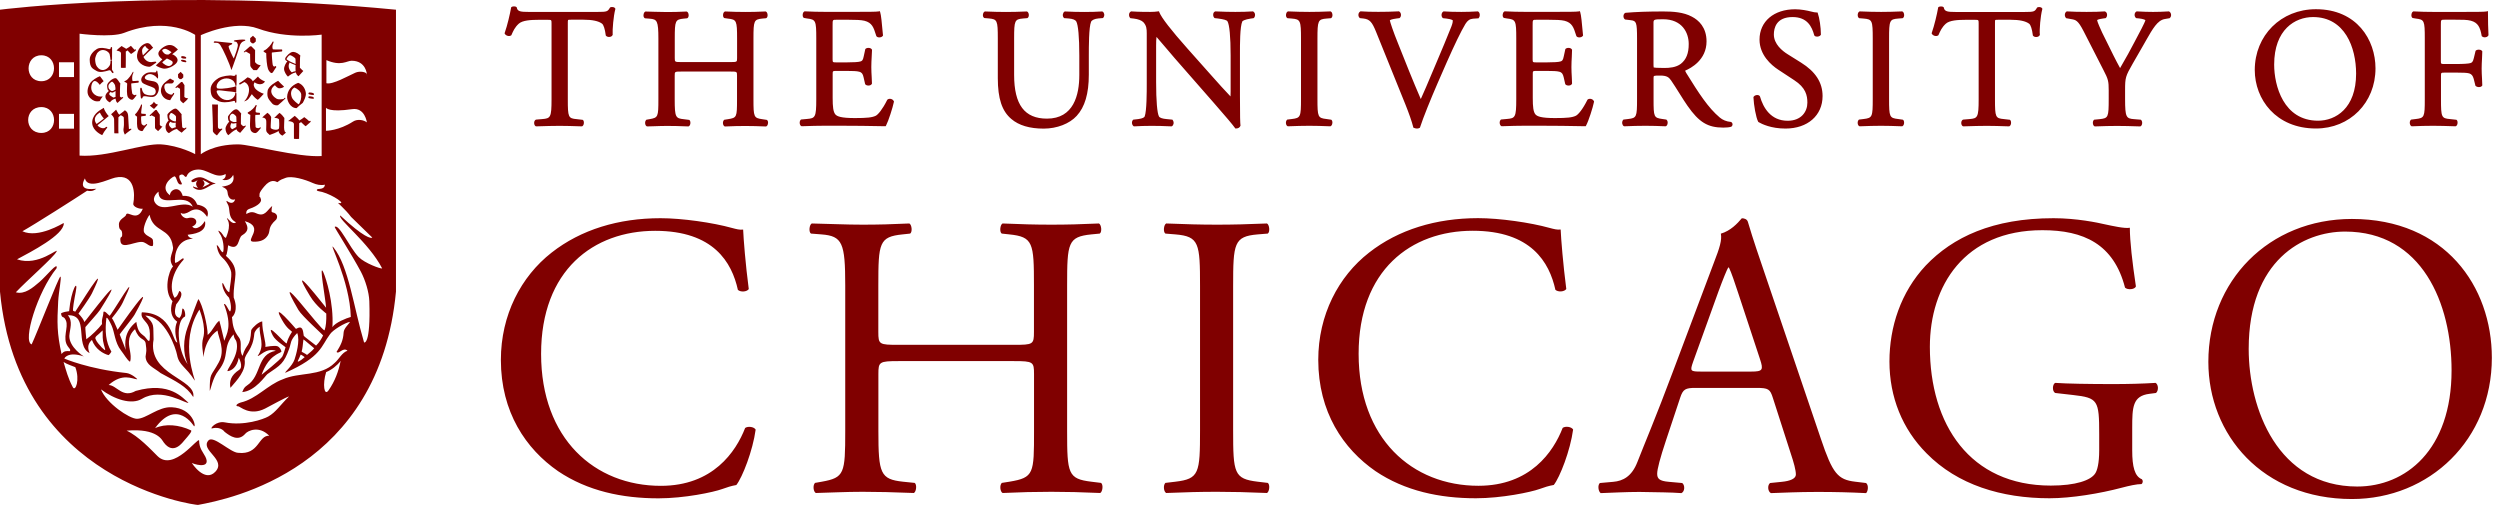<svg width="203" height="41" viewBox="0 0 203 41" fill="none" xmlns="http://www.w3.org/2000/svg">
<path d="M202.048 2.889L202.064 2.863V2.833C202.038 2.338 202.023 1.696 202.023 1.033V0.901L201.896 0.931C201.728 0.967 200.89 0.967 200.078 0.967H197.568C197.055 0.967 196.598 0.957 195.994 0.926H195.968L195.943 0.936C195.831 0.992 195.811 1.15 195.806 1.201C195.796 1.319 195.831 1.415 195.902 1.461L196.166 1.507C196.857 1.589 196.893 1.665 196.893 3.128V8.058C196.893 9.506 196.857 9.582 196.166 9.664L195.791 9.71L195.755 9.735C195.679 9.812 195.664 9.939 195.679 10.031C195.694 10.133 195.74 10.209 195.806 10.245L195.831 10.255H195.857C196.497 10.23 196.954 10.214 197.558 10.214C198.107 10.214 198.579 10.23 199.372 10.255H199.397L199.422 10.245C199.514 10.199 199.549 10.077 199.554 9.98C199.56 9.863 199.529 9.766 199.458 9.725L198.945 9.669C198.249 9.608 198.208 9.521 198.208 8.063V6.162C198.208 5.896 198.208 5.896 198.554 5.896H199.483C199.961 5.896 200.321 5.907 200.499 5.958C200.692 6.019 200.794 6.146 200.865 6.401L201.007 6.967L201.033 6.987C201.165 7.105 201.459 7.1 201.54 6.967L201.561 6.941V6.911C201.561 6.768 201.551 6.585 201.54 6.381C201.525 6.131 201.51 5.851 201.51 5.58C201.51 5.305 201.525 5.009 201.54 4.749C201.551 4.535 201.561 4.347 201.561 4.194V4.163L201.54 4.138C201.474 4.041 201.337 4.031 201.281 4.031C201.17 4.031 201.068 4.066 201.017 4.128L200.875 4.719C200.799 5.05 200.707 5.086 200.601 5.122C200.459 5.167 200.037 5.198 199.473 5.198H198.544C198.198 5.198 198.198 5.198 198.198 4.933V2.043C198.198 1.599 198.198 1.599 198.503 1.599H199.336C199.9 1.599 200.347 1.599 200.631 1.681C201.215 1.834 201.393 2.226 201.51 2.899L201.515 2.935L201.546 2.96C201.596 3.006 201.673 3.031 201.754 3.031C201.871 3.031 201.998 2.986 202.048 2.889ZM192.89 5.55C192.89 3.235 191.377 0.748 188.05 0.748C185.22 0.748 183.087 2.873 183.087 5.687C183.087 8.048 184.794 10.434 188.05 10.434C190.813 10.439 192.89 8.338 192.89 5.55ZM191.316 5.978C191.316 8.802 189.65 9.801 188.227 9.801C185.413 9.801 184.662 6.941 184.662 5.249C184.662 2.394 186.363 1.385 187.821 1.385C190.401 1.385 191.316 3.857 191.316 5.978ZM179.318 29.382C179.318 35.295 183.707 40.521 190.975 40.521C197.294 40.521 202.338 35.688 202.338 29.051C202.338 23.27 198.539 17.779 190.975 17.779C184.23 17.779 179.318 22.811 179.318 29.382ZM182.594 28.332C182.594 21.134 187.013 18.804 190.422 18.804C196.674 18.804 199.067 24.651 199.067 30.075C199.067 36.55 195.333 39.506 191.407 39.506C184.951 39.501 182.594 33.195 182.594 28.332ZM176.194 1.456C176.265 1.395 176.301 1.298 176.291 1.191C176.281 1.084 176.23 0.992 176.154 0.946L176.123 0.926H176.093C175.123 0.982 174.549 0.982 173.528 0.926H173.502L173.477 0.936C173.401 0.977 173.35 1.054 173.335 1.145C173.314 1.257 173.35 1.37 173.426 1.446L173.451 1.472L173.731 1.502C173.995 1.533 174.162 1.599 174.208 1.635C174.168 1.828 173.69 2.721 173.401 3.261L173.34 3.378C173.009 4.015 172.634 4.704 172.151 5.529C171.79 4.877 171.44 4.158 171.1 3.465C170.968 3.195 170.835 2.919 170.698 2.654C170.602 2.455 170.292 1.757 170.287 1.645C170.287 1.619 170.348 1.563 170.769 1.502L170.983 1.472L171.008 1.446C171.084 1.37 171.115 1.237 171.084 1.12C171.064 1.028 171.003 0.957 170.922 0.931L170.902 0.926H170.881C170.546 0.952 170.058 0.967 169.428 0.967C168.799 0.967 168.296 0.952 167.854 0.926H167.823L167.798 0.941C167.732 0.982 167.686 1.054 167.671 1.145C167.651 1.257 167.681 1.37 167.747 1.446L167.773 1.477L168.189 1.553C168.55 1.614 168.733 1.645 169.19 2.537L170.8 5.687C171.186 6.432 171.227 6.585 171.227 7.339V8.038C171.227 9.526 171.191 9.597 170.505 9.674L170.043 9.72L170.018 9.745C169.942 9.822 169.931 9.949 169.947 10.046C169.962 10.148 170.008 10.225 170.074 10.255L170.099 10.265H170.124C170.861 10.24 171.338 10.225 171.907 10.225C172.461 10.225 172.949 10.24 173.761 10.265H173.787L173.812 10.255C173.878 10.225 173.924 10.143 173.939 10.046C173.954 9.954 173.944 9.827 173.863 9.745L173.837 9.72L173.279 9.674C172.649 9.628 172.557 9.521 172.557 8.038V7.324C172.557 6.299 172.588 6.197 173.182 5.157L174.041 3.664C174.117 3.531 174.193 3.399 174.264 3.271C174.803 2.328 175.189 1.65 175.768 1.548L176.179 1.477L176.194 1.456ZM170.907 18.213C170.348 18.08 168.616 17.718 166.747 17.718C161.799 17.718 158.559 19.263 156.369 21.562C154.338 23.729 153.423 26.558 153.423 29.351C153.423 32.242 154.47 34.837 156.435 36.809C158.955 39.374 162.526 40.459 166.422 40.459C168.189 40.459 170.546 40.067 172.283 39.603C172.903 39.44 173.497 39.307 173.888 39.307C174.02 39.211 174.02 39.012 173.924 38.915C173.335 38.685 173.136 37.895 173.136 36.58V34.74C173.136 33.063 173.167 32.145 174.543 31.977L175.067 31.91C175.295 31.712 175.265 31.222 175.036 31.09C173.954 31.156 172.842 31.187 171.567 31.187C169.637 31.187 167.834 31.156 166.884 31.09C166.655 31.187 166.62 31.778 166.884 31.91L168.326 32.074C170.358 32.303 170.455 32.502 170.455 35.26V36.575C170.455 37.625 170.292 38.216 170.129 38.446C169.769 39.002 168.555 39.43 166.528 39.43C159.945 39.43 156.705 34.465 156.705 28.159C156.705 23.229 159.488 18.692 165.842 18.692C169.185 18.692 171.638 19.808 172.552 23.356C172.75 23.555 173.34 23.52 173.436 23.259C173.142 21.287 172.943 19.579 172.943 18.493C172.542 18.575 171.531 18.345 170.907 18.213ZM165.832 0.758L165.842 0.722L165.827 0.687C165.776 0.585 165.634 0.574 165.578 0.574C165.543 0.574 165.492 0.579 165.451 0.595L165.416 0.61L165.395 0.641C165.223 0.946 165.147 0.972 164.42 0.972H158.782C158.173 0.972 157.898 0.941 157.842 0.636L157.837 0.605L157.812 0.579C157.776 0.544 157.71 0.523 157.624 0.523C157.594 0.523 157.482 0.528 157.421 0.564L157.385 0.59L157.375 0.636C157.279 1.181 157.075 2.048 156.862 2.659L156.847 2.7L156.867 2.741C156.948 2.904 157.228 2.986 157.38 2.873L157.4 2.858L157.411 2.833C157.548 2.517 157.68 2.216 158 1.925C158.3 1.65 158.98 1.609 159.61 1.609H160.362C160.667 1.609 160.667 1.609 160.667 1.941V8.063C160.667 9.546 160.58 9.613 159.915 9.669L159.422 9.71L159.376 9.725C159.295 9.776 159.249 9.878 159.254 10C159.26 10.092 159.295 10.209 159.387 10.25L159.412 10.26H159.437C160.27 10.235 160.773 10.219 161.332 10.219C161.865 10.219 162.307 10.235 163.115 10.26H163.14L163.166 10.25C163.277 10.194 163.298 10.036 163.298 9.985C163.303 9.868 163.272 9.771 163.201 9.725L162.714 9.669C162.033 9.608 161.992 9.521 161.992 8.063V1.92C161.992 1.783 161.992 1.65 162.013 1.63C162.038 1.604 162.185 1.604 162.282 1.604H163.247C163.978 1.604 164.476 1.711 164.766 1.925C164.893 2.022 165.004 2.369 165.065 2.853L165.07 2.884L165.091 2.909C165.141 2.97 165.233 3.006 165.34 3.006C165.467 3.006 165.578 2.95 165.624 2.858L165.639 2.833L165.634 2.802C165.594 2.41 165.685 1.308 165.832 0.758ZM153.393 8.032V3.154C153.393 1.655 153.433 1.563 154.129 1.507L154.5 1.477L154.52 1.461C154.587 1.415 154.622 1.319 154.617 1.201C154.612 1.155 154.597 0.992 154.485 0.936L154.46 0.926H154.434C153.789 0.952 153.306 0.967 152.748 0.967C152.164 0.967 151.691 0.952 151.031 0.926H151.006L150.98 0.936C150.868 0.992 150.848 1.155 150.848 1.201C150.843 1.319 150.873 1.415 150.945 1.461L150.965 1.477L151.331 1.507C152.026 1.568 152.067 1.66 152.067 3.154V8.027C152.067 9.501 152.032 9.577 151.326 9.664L150.95 9.71L150.924 9.735C150.848 9.812 150.833 9.939 150.848 10.036C150.863 10.138 150.909 10.214 150.975 10.245L151 10.255H151.026C151.722 10.23 152.179 10.214 152.743 10.214C153.286 10.214 153.738 10.23 154.429 10.255H154.454L154.48 10.245C154.592 10.189 154.612 10.026 154.612 9.98C154.617 9.863 154.587 9.766 154.515 9.72L154.129 9.664C153.428 9.582 153.393 9.506 153.393 8.032ZM150.64 39.114C149.233 38.95 148.806 38.456 147.856 35.632L143.371 22.424C142.878 20.976 142.355 19.467 141.929 18.019C141.863 17.79 141.634 17.723 141.436 17.723C141.075 18.151 140.522 18.743 139.734 18.972C139.831 19.497 139.638 20.119 139.176 21.307L135.838 30.182C134.462 33.863 133.548 35.999 132.958 37.513C132.501 38.696 131.78 39.058 130.993 39.124L129.911 39.221C129.713 39.384 129.779 39.909 129.977 40.041C130.861 40.011 132.039 39.945 133.121 39.945C134.66 39.975 135.676 39.975 136.529 40.041C136.824 39.909 136.824 39.384 136.595 39.221L135.513 39.124C134.726 39.058 134.563 38.859 134.563 38.466C134.563 38.104 134.792 37.217 135.285 35.739L136.433 32.288C136.661 31.599 136.859 31.498 137.677 31.498H142.619C143.6 31.498 143.732 31.594 143.96 32.318L145.398 36.789C145.662 37.579 145.825 38.171 145.825 38.532C145.825 38.864 145.367 39.058 144.682 39.124L143.732 39.221C143.503 39.384 143.534 39.909 143.798 40.041C144.748 40.011 145.992 39.945 147.562 39.945C149.035 39.945 150.183 39.975 151.524 40.041C151.686 39.909 151.752 39.384 151.524 39.221L150.64 39.114ZM142.193 30.172H138.165C137.245 30.172 137.215 30.142 137.479 29.382L139.541 23.662C139.902 22.678 140.227 21.888 140.329 21.725H140.39C140.588 22.118 140.882 23.01 141.141 23.795L142.909 29.153C143.204 30.045 143.138 30.172 142.193 30.172ZM144.037 2.802C144.037 2.272 144.235 1.385 145.555 1.385C146.759 1.385 147.125 2.17 147.313 2.853L147.333 2.894C147.379 2.945 147.45 2.975 147.541 2.975C147.643 2.975 147.785 2.935 147.841 2.843L147.856 2.817V2.787C147.856 2.226 147.739 1.446 147.607 1.079L147.582 1.013H147.511C147.414 1.013 147.232 0.987 147.059 0.936C146.734 0.85 146.221 0.753 145.764 0.753C144.037 0.753 142.873 1.742 142.873 3.215C142.873 4.464 143.823 5.285 144.392 5.657L145.687 6.508C146.627 7.115 146.759 7.747 146.759 8.338C146.759 9.067 146.266 9.806 145.159 9.806C143.778 9.806 143.173 8.736 142.914 7.844L142.899 7.813C142.858 7.752 142.782 7.716 142.691 7.716C142.599 7.716 142.467 7.752 142.401 7.849L142.381 7.879V7.915C142.406 8.532 142.584 9.546 142.762 9.878L142.777 9.903L142.802 9.919C143.072 10.077 143.818 10.439 144.981 10.439C146.779 10.439 147.993 9.378 147.993 7.798C147.993 6.702 147.419 5.815 146.241 5.081L145.149 4.398C144.732 4.138 144.037 3.587 144.037 2.802ZM140.598 10.275C140.659 10.225 140.694 10.143 140.679 10.066C140.669 9.99 140.623 9.934 140.557 9.903L140.527 9.898C140.202 9.873 139.871 9.74 139.643 9.541C138.703 8.751 137.957 7.594 136.92 5.922C136.849 5.805 136.839 5.754 136.839 5.733C137.291 5.545 138.571 4.872 138.571 3.363C138.571 2.216 137.926 1.635 137.383 1.354C136.697 0.982 135.823 0.931 135.056 0.931C133.807 0.931 132.837 0.967 132.003 1.038L131.968 1.048C131.887 1.089 131.836 1.176 131.826 1.283C131.816 1.4 131.861 1.512 131.937 1.568L131.958 1.584L132.42 1.64C132.867 1.696 132.928 1.793 132.928 3.139V8.058C132.928 9.506 132.892 9.582 132.202 9.664L131.821 9.71L131.795 9.74C131.719 9.832 131.709 9.959 131.729 10.051C131.75 10.143 131.79 10.209 131.856 10.245L131.882 10.255H131.907C132.511 10.23 133.009 10.214 133.609 10.214C134.172 10.214 134.645 10.23 135.229 10.255H135.254L135.28 10.245C135.381 10.194 135.407 10.061 135.412 10.01C135.427 9.888 135.391 9.786 135.325 9.73L135.31 9.71L134.995 9.664C134.294 9.567 134.269 9.506 134.269 8.058V6.33C134.269 6.136 134.269 6.136 134.807 6.136C135.33 6.136 135.508 6.263 135.691 6.529C135.899 6.829 136.138 7.212 136.372 7.584C136.616 7.971 136.844 8.338 137.027 8.593C137.962 9.934 138.673 10.362 139.938 10.362C140.202 10.362 140.43 10.337 140.572 10.291L140.598 10.275ZM136.484 5.183C136.092 5.478 135.564 5.519 135.143 5.519C134.528 5.519 134.335 5.494 134.279 5.478C134.264 5.422 134.264 5.259 134.264 5.101V1.895C134.264 1.589 134.264 1.563 135.046 1.563C136.58 1.563 137.124 2.644 137.124 3.567C137.129 4.326 136.92 4.841 136.484 5.183ZM129.433 8.272L129.438 8.241L129.423 8.211C129.362 8.078 129.22 8.022 129.103 8.022C129.037 8.022 128.976 8.043 128.925 8.073L128.895 8.114C128.504 8.899 128.153 9.297 127.97 9.394C127.676 9.541 127.264 9.587 126.269 9.587C125.131 9.587 124.842 9.45 124.694 9.307C124.501 9.103 124.461 8.654 124.461 7.956V6.024C124.461 5.759 124.461 5.759 124.806 5.759H125.598C126.076 5.759 126.431 5.769 126.624 5.825C126.812 5.871 126.909 5.998 126.97 6.269L127.092 6.804L127.112 6.85C127.163 6.911 127.259 6.947 127.366 6.947C127.493 6.947 127.595 6.901 127.635 6.819L127.65 6.794V6.763C127.65 6.631 127.64 6.452 127.63 6.253C127.615 6.003 127.6 5.723 127.6 5.448C127.6 5.162 127.615 4.867 127.63 4.612C127.64 4.403 127.65 4.214 127.65 4.066V4.041L127.635 4.015C127.589 3.934 127.488 3.888 127.361 3.888C127.254 3.888 127.158 3.924 127.107 3.985L126.975 4.591C126.914 4.902 126.838 4.953 126.716 4.989C126.569 5.04 126.157 5.066 125.588 5.066H124.796C124.45 5.066 124.45 5.066 124.45 4.785V2.048C124.45 1.604 124.45 1.604 124.755 1.604H125.735C126.315 1.604 126.756 1.619 127.036 1.686C127.656 1.844 127.782 2.236 127.97 2.833L127.996 2.914L128.016 2.95C128.062 3.006 128.143 3.037 128.24 3.037C128.331 3.037 128.463 3.006 128.524 2.914L128.544 2.884L128.524 2.68C128.453 1.884 128.387 1.206 128.316 0.997L128.285 0.906L128.194 0.926C128.042 0.962 127.198 0.962 126.376 0.962H123.81C123.282 0.962 122.835 0.952 122.205 0.921H122.18L122.155 0.931C122.043 0.987 122.022 1.145 122.017 1.196C122.007 1.319 122.043 1.41 122.114 1.456L122.378 1.502C123.079 1.584 123.12 1.675 123.12 3.123V8.053C123.12 9.536 123.033 9.603 122.368 9.659L121.88 9.704L121.855 9.73C121.779 9.806 121.763 9.934 121.779 10.026C121.794 10.128 121.84 10.204 121.906 10.24L121.931 10.25H121.956C122.744 10.225 123.221 10.209 123.81 10.209H125.04C126.228 10.209 127.427 10.225 128.697 10.25H128.763L128.793 10.189C128.996 9.812 129.337 8.751 129.433 8.272ZM120.077 1.451C120.153 1.375 120.163 1.247 120.153 1.155C120.138 1.054 120.097 0.982 120.031 0.941L120.006 0.926H119.975C119.518 0.952 119.102 0.967 118.66 0.967C118.121 0.967 117.608 0.952 117.248 0.926H117.217L117.192 0.941C117.116 0.987 117.065 1.074 117.055 1.186C117.045 1.293 117.08 1.395 117.146 1.456L117.172 1.477L117.446 1.507C117.923 1.563 117.969 1.66 117.969 1.66C117.969 1.752 117.954 1.884 117.852 2.155C117.619 2.751 116.968 4.321 116.582 5.218C116.481 5.453 116.354 5.754 116.212 6.09C115.953 6.707 115.638 7.456 115.368 8.043C114.723 6.554 114.129 5.06 113.525 3.536C113.123 2.552 112.895 1.839 112.854 1.66C112.874 1.619 112.991 1.558 113.403 1.502L113.636 1.472L113.662 1.451C113.733 1.39 113.768 1.288 113.758 1.181C113.748 1.074 113.697 0.982 113.621 0.936L113.596 0.921H113.565C112.961 0.952 112.483 0.962 111.92 0.962C111.351 0.962 110.914 0.952 110.507 0.921H110.472L110.441 0.941C110.36 0.992 110.309 1.084 110.304 1.186C110.294 1.293 110.335 1.39 110.401 1.451L110.426 1.472L110.706 1.502C111.234 1.563 111.417 1.808 111.727 2.562L114.129 8.507C114.414 9.22 114.627 9.827 114.754 10.316L114.769 10.367L114.82 10.388C114.901 10.418 114.982 10.439 115.064 10.439C115.14 10.439 115.216 10.418 115.272 10.383L115.302 10.362L115.313 10.326C115.546 9.592 116.201 7.976 116.73 6.763L117.466 5.081C118.101 3.643 118.624 2.557 118.99 1.946C119.163 1.665 119.346 1.538 119.615 1.517L120.062 1.487L120.077 1.451ZM111.168 20.512C108.679 22.449 107.043 25.574 107.043 29.219C107.043 33.46 109.075 36.447 111.691 38.257C114.083 39.868 116.897 40.459 119.843 40.459C121.941 40.459 124.298 39.965 125.019 39.705C125.38 39.572 125.771 39.445 126.167 39.379C126.66 38.757 127.508 36.585 127.737 34.877C127.605 34.648 127.112 34.582 126.889 34.745C126.137 36.682 124.268 39.445 120.047 39.445C114.678 39.445 110.32 35.632 110.32 28.73C110.32 21.929 114.576 18.738 119.584 18.738C124.334 18.738 125.807 21.302 126.299 23.535C126.528 23.734 127.021 23.698 127.183 23.468C126.924 21.465 126.756 19.395 126.726 18.636C126.431 18.672 126.203 18.605 125.812 18.503C124.273 18.075 121.784 17.713 120.016 17.713C116.603 17.718 113.555 18.641 111.168 20.512ZM106.977 8.032V3.154C106.977 1.67 107.023 1.563 107.714 1.507L108.08 1.477L108.1 1.461C108.166 1.415 108.201 1.319 108.196 1.201C108.191 1.155 108.176 0.992 108.064 0.936L108.039 0.926H108.013C107.368 0.952 106.886 0.967 106.327 0.967C105.743 0.967 105.271 0.952 104.61 0.926H104.585L104.559 0.936C104.448 0.992 104.427 1.15 104.422 1.201C104.417 1.319 104.448 1.415 104.519 1.461L104.539 1.477L104.905 1.507C105.596 1.568 105.641 1.675 105.641 3.154V8.027C105.641 9.501 105.606 9.577 104.9 9.664L104.524 9.71L104.499 9.735C104.422 9.812 104.407 9.939 104.422 10.036C104.438 10.138 104.483 10.214 104.549 10.245L104.575 10.255H104.6C105.291 10.23 105.748 10.214 106.317 10.214C106.855 10.214 107.328 10.23 108.003 10.255H108.029L108.054 10.245C108.166 10.189 108.186 10.026 108.191 9.98C108.196 9.863 108.166 9.766 108.095 9.72L107.709 9.664C107.013 9.582 106.977 9.506 106.977 8.032ZM100.13 34.939V23.239C100.13 19.757 100.196 19.197 102.126 19.033L102.944 18.967C103.142 18.835 103.076 18.243 102.878 18.146C101.243 18.213 100.13 18.243 98.82 18.243C97.443 18.243 96.331 18.208 94.695 18.146C94.497 18.243 94.431 18.835 94.629 18.967L95.447 19.033C97.377 19.197 97.443 19.757 97.443 23.239V34.939C97.443 38.42 97.377 38.884 95.447 39.114L94.629 39.211C94.431 39.409 94.497 39.934 94.695 40.031C96.331 39.965 97.448 39.934 98.82 39.934C100.13 39.934 101.243 39.965 102.878 40.031C103.076 39.934 103.142 39.343 102.944 39.211L102.126 39.114C100.196 38.884 100.13 38.425 100.13 34.939ZM101.822 1.451C101.888 1.385 101.918 1.278 101.908 1.171C101.898 1.074 101.847 0.992 101.776 0.946L101.745 0.926H101.71C101.263 0.952 100.907 0.967 100.313 0.967C99.831 0.967 99.384 0.957 98.708 0.926H98.688L98.667 0.931C98.586 0.962 98.53 1.033 98.515 1.135C98.495 1.257 98.53 1.38 98.606 1.451L98.632 1.472L98.896 1.502C99.363 1.563 99.602 1.63 99.668 1.726C99.831 1.986 99.927 2.996 99.927 4.505V7.436C99.927 7.569 99.927 7.721 99.917 7.829C99.445 7.339 98.947 6.783 98.332 6.09L96.432 3.954C95.081 2.435 94.309 1.436 94.136 0.992L94.106 0.916L94.025 0.926C93.862 0.952 93.639 0.967 93.41 0.967C93.171 0.967 92.445 0.967 91.876 0.926H91.846L91.82 0.941C91.749 0.977 91.698 1.054 91.683 1.145C91.663 1.257 91.698 1.38 91.764 1.451L91.79 1.477L92.059 1.507C92.425 1.553 92.694 1.655 92.841 1.803C93.095 2.083 93.116 2.333 93.116 2.715V6.799C93.116 7.461 93.116 9.011 92.948 9.455C92.918 9.526 92.801 9.618 92.43 9.669L92.023 9.715L91.998 9.74C91.937 9.801 91.907 9.898 91.917 10C91.927 10.102 91.973 10.189 92.039 10.24L92.069 10.26H92.105C92.577 10.235 92.943 10.219 93.517 10.219C93.979 10.219 94.441 10.23 95.107 10.26H95.142L95.173 10.24C95.239 10.194 95.279 10.123 95.295 10.036C95.31 9.934 95.284 9.832 95.224 9.75L95.198 9.715L94.726 9.669C94.401 9.643 94.172 9.567 94.111 9.46C93.964 9.2 93.877 8.185 93.877 6.676V3.689C93.877 3.444 93.883 3.184 93.908 2.996C94.126 3.24 94.487 3.669 94.812 4.051C95.036 4.316 95.239 4.561 95.376 4.714L98.54 8.328C99.592 9.531 100.095 10.128 100.278 10.388L100.308 10.434H100.364C100.542 10.434 100.679 10.352 100.725 10.209L100.73 10.189L100.725 10.168C100.704 10.01 100.684 9.465 100.684 7.783V4.326C100.684 3.623 100.679 2.165 100.877 1.737C100.892 1.701 101.06 1.584 101.563 1.507L101.786 1.477L101.822 1.451ZM89.591 1.431C89.651 1.359 89.682 1.242 89.662 1.145C89.646 1.059 89.606 0.992 89.535 0.946L89.504 0.931H89.469C88.996 0.957 88.625 0.972 88.041 0.972C87.518 0.972 87.01 0.957 86.492 0.931H86.457L86.426 0.952C86.365 0.992 86.319 1.074 86.304 1.166C86.289 1.268 86.314 1.37 86.375 1.436L86.406 1.472L86.792 1.502C87.107 1.528 87.32 1.614 87.391 1.737C87.549 2.017 87.64 3.006 87.64 4.52V6.095C87.64 7.711 87.183 9.633 85.014 9.633C83.195 9.633 82.347 8.507 82.347 6.08V3.123C82.347 1.665 82.393 1.563 83.069 1.502L83.424 1.472L83.444 1.456C83.51 1.41 83.546 1.319 83.541 1.201C83.536 1.105 83.495 0.987 83.409 0.941L83.383 0.931H83.358C82.713 0.957 82.251 0.972 81.687 0.972C81.128 0.972 80.646 0.957 80.001 0.931H79.975L79.95 0.941C79.858 0.987 79.823 1.105 79.813 1.196C79.802 1.314 79.838 1.405 79.909 1.451L79.934 1.466L80.3 1.497C80.976 1.558 81.022 1.66 81.022 3.118V6.35C81.022 8.007 81.362 9.026 82.124 9.664C82.723 10.179 83.607 10.444 84.745 10.444C85.822 10.444 86.848 10.046 87.427 9.409C88.087 8.695 88.412 7.604 88.412 6.065V4.515C88.412 3.822 88.412 2.195 88.595 1.767C88.656 1.63 88.889 1.523 89.189 1.497L89.56 1.466L89.591 1.431ZM73.905 18.967C74.103 18.835 74.037 18.243 73.839 18.146C72.432 18.213 71.32 18.243 70.04 18.243C68.633 18.243 67.52 18.177 65.915 18.146C65.717 18.243 65.651 18.835 65.849 18.967L66.703 19.033C68.404 19.166 68.633 19.722 68.633 23.173V35.005C68.633 38.456 68.567 38.782 66.733 39.114L66.18 39.211C65.981 39.409 66.047 39.934 66.246 40.031C67.52 40.001 68.638 39.934 70.045 39.934C71.32 39.934 72.437 39.965 74.205 40.031C74.403 39.934 74.469 39.343 74.271 39.211L73.321 39.114C71.487 38.915 71.325 38.456 71.325 35.005V30.371C71.325 29.387 71.391 29.321 72.96 29.321H82.327C83.897 29.321 83.963 29.387 83.963 30.371V35.005C83.963 38.456 83.963 38.782 81.966 39.114L81.347 39.211C81.148 39.409 81.215 39.934 81.413 40.031C82.855 39.965 84.034 39.934 85.375 39.934C86.65 39.934 87.767 39.965 89.337 40.031C89.535 39.934 89.601 39.343 89.403 39.211L88.615 39.114C86.716 38.884 86.65 38.456 86.65 35.005V23.173C86.65 19.722 86.716 19.227 88.615 19.033L89.301 18.967C89.499 18.835 89.433 18.243 89.235 18.146C87.762 18.213 86.65 18.243 85.37 18.243C84.028 18.243 82.916 18.208 81.408 18.146C81.21 18.243 81.143 18.835 81.341 18.967L81.961 19.033C83.891 19.232 83.957 19.722 83.957 23.173V26.95C83.957 27.97 83.891 28 82.322 28H72.955C71.386 28 71.32 27.97 71.32 26.95V23.173C71.32 19.722 71.386 19.227 73.286 19.033L73.905 18.967ZM72.585 8.272L72.59 8.241L72.575 8.211C72.513 8.078 72.371 8.022 72.254 8.022C72.188 8.022 72.127 8.043 72.077 8.073L72.041 8.114C71.65 8.899 71.3 9.297 71.122 9.394C70.827 9.541 70.416 9.587 69.42 9.587C68.282 9.587 67.993 9.45 67.846 9.307C67.653 9.098 67.612 8.654 67.612 7.956V6.024C67.612 5.759 67.612 5.759 67.957 5.759H68.75C69.227 5.759 69.583 5.769 69.776 5.825C69.964 5.871 70.065 5.998 70.121 6.269L70.243 6.804L70.263 6.85C70.314 6.911 70.411 6.947 70.517 6.947C70.644 6.947 70.741 6.901 70.787 6.819L70.802 6.794V6.763C70.802 6.631 70.792 6.452 70.781 6.253C70.766 6.003 70.751 5.723 70.751 5.448C70.751 5.162 70.766 4.867 70.781 4.612C70.792 4.403 70.807 4.214 70.807 4.066V4.041L70.792 4.015C70.746 3.934 70.644 3.888 70.517 3.888C70.411 3.888 70.314 3.924 70.263 3.985L70.131 4.591C70.07 4.902 69.994 4.953 69.872 4.989C69.725 5.04 69.319 5.066 68.745 5.066H67.952C67.607 5.066 67.607 5.066 67.607 4.785V2.048C67.607 1.604 67.607 1.604 67.912 1.604H68.892C69.471 1.604 69.913 1.619 70.192 1.686C70.817 1.844 70.939 2.236 71.127 2.833L71.152 2.914L71.173 2.95C71.218 3.006 71.3 3.037 71.396 3.037C71.493 3.037 71.62 3.006 71.68 2.914L71.701 2.884L71.68 2.68C71.609 1.884 71.543 1.206 71.472 0.997L71.442 0.906L71.35 0.926C71.198 0.962 70.355 0.962 69.532 0.962H66.967C66.444 0.962 65.992 0.952 65.362 0.921H65.336L65.311 0.931C65.199 0.987 65.179 1.145 65.179 1.196C65.169 1.319 65.204 1.41 65.275 1.456L65.54 1.502C66.24 1.584 66.281 1.675 66.281 3.123V8.053C66.281 9.536 66.195 9.603 65.529 9.659L65.042 9.704L65.016 9.73C64.94 9.806 64.925 9.934 64.94 10.031C64.955 10.133 65.001 10.209 65.067 10.24L65.093 10.25H65.118C65.905 10.225 66.383 10.209 66.972 10.209H68.201C69.39 10.209 70.588 10.225 71.853 10.25H71.919L71.95 10.189C72.143 9.817 72.488 8.751 72.585 8.272ZM61.181 8.058V3.128C61.181 1.67 61.222 1.579 61.903 1.507L62.187 1.482L62.233 1.466C62.299 1.421 62.334 1.329 62.329 1.206C62.324 1.161 62.309 0.997 62.197 0.941L62.172 0.931H62.147C61.486 0.962 61.034 0.972 60.541 0.972C59.952 0.972 59.475 0.957 58.896 0.931H58.87L58.845 0.941C58.733 0.997 58.713 1.155 58.713 1.206C58.703 1.324 58.738 1.421 58.809 1.466L59.114 1.512C59.81 1.584 59.851 1.675 59.851 3.133V4.709C59.851 5.04 59.851 5.04 59.272 5.04H55.37C54.791 5.04 54.791 5.04 54.791 4.709V3.133C54.791 1.675 54.832 1.584 55.518 1.512L55.777 1.487L55.823 1.472C55.889 1.426 55.924 1.329 55.919 1.212C55.914 1.166 55.899 1.003 55.782 0.946L55.757 0.936H55.731C55.111 0.967 54.654 0.977 54.151 0.977C53.796 0.977 53.486 0.967 53.146 0.957C52.927 0.952 52.699 0.941 52.435 0.936H52.409L52.389 0.946C52.277 1.003 52.257 1.161 52.252 1.212C52.242 1.334 52.277 1.426 52.348 1.472L52.374 1.487L52.755 1.517C53.354 1.563 53.461 1.686 53.461 3.139V8.068C53.461 9.495 53.435 9.552 52.755 9.674L52.49 9.72L52.465 9.745C52.389 9.822 52.374 9.949 52.389 10.046C52.404 10.148 52.45 10.225 52.516 10.255L52.541 10.265H52.567C52.755 10.26 52.932 10.255 53.11 10.25C53.435 10.24 53.766 10.225 54.146 10.225C54.659 10.225 55.096 10.235 55.879 10.265H55.904L55.929 10.255C56.021 10.209 56.056 10.087 56.061 9.99C56.066 9.873 56.031 9.776 55.965 9.735L55.523 9.679C54.868 9.608 54.786 9.541 54.786 8.073V6.141C54.786 5.81 54.786 5.81 55.365 5.81H59.266C59.846 5.81 59.846 5.81 59.846 6.141V8.073C59.846 9.531 59.83 9.562 59.104 9.679L58.809 9.725L58.784 9.75C58.708 9.827 58.693 9.954 58.708 10.051C58.723 10.153 58.774 10.23 58.835 10.26L58.86 10.27H58.886C59.541 10.24 60.013 10.23 60.531 10.23C61.07 10.23 61.542 10.245 62.177 10.27H62.202L62.228 10.26C62.34 10.204 62.36 10.046 62.365 9.995C62.375 9.878 62.34 9.781 62.268 9.735L61.898 9.679C61.212 9.582 61.181 9.506 61.181 8.058ZM49.961 0.758L49.971 0.717L49.951 0.681C49.9 0.579 49.748 0.569 49.702 0.569C49.666 0.569 49.616 0.574 49.575 0.59L49.539 0.605L49.519 0.636C49.341 0.941 49.27 0.967 48.544 0.967H42.906C42.296 0.967 42.022 0.936 41.966 0.63L41.961 0.6L41.935 0.574C41.9 0.539 41.834 0.518 41.748 0.518C41.717 0.518 41.605 0.523 41.544 0.564L41.509 0.59L41.499 0.636C41.402 1.181 41.199 2.048 40.986 2.659L40.97 2.7L40.991 2.741C41.072 2.904 41.351 2.986 41.504 2.873L41.524 2.858L41.534 2.833C41.671 2.517 41.803 2.216 42.123 1.925C42.423 1.65 43.104 1.609 43.729 1.609H44.48C44.785 1.609 44.785 1.609 44.785 1.941V8.063C44.785 9.546 44.699 9.613 44.033 9.669L43.541 9.71L43.495 9.725C43.414 9.776 43.368 9.878 43.373 10C43.378 10.092 43.414 10.209 43.5 10.25L43.525 10.26H43.551C44.384 10.235 44.892 10.219 45.445 10.219C45.979 10.219 46.421 10.235 47.228 10.26H47.254L47.279 10.25C47.37 10.204 47.406 10.082 47.411 9.985C47.416 9.868 47.386 9.771 47.315 9.73L46.827 9.674C46.146 9.613 46.106 9.526 46.106 8.068V1.92C46.106 1.783 46.106 1.65 46.126 1.625C46.151 1.599 46.299 1.599 46.395 1.599H47.365C48.097 1.599 48.595 1.706 48.884 1.92C49.011 2.017 49.123 2.364 49.184 2.848L49.189 2.879L49.209 2.904C49.26 2.965 49.352 3.001 49.458 3.001C49.585 3.001 49.697 2.945 49.737 2.853L49.753 2.828L49.748 2.797C49.722 2.41 49.814 1.303 49.961 0.758ZM40.671 29.224C40.671 33.465 42.703 36.453 45.318 38.262C47.711 39.873 50.525 40.465 53.471 40.465C55.569 40.465 57.925 39.97 58.642 39.71C59.002 39.578 59.393 39.45 59.79 39.384C60.282 38.762 61.131 36.59 61.359 34.883C61.227 34.653 60.739 34.587 60.506 34.75C59.754 36.687 57.885 39.45 53.664 39.45C48.295 39.45 43.937 35.637 43.937 28.735C43.937 21.934 48.193 18.743 53.202 18.743C57.951 18.743 59.424 21.307 59.917 23.54C60.145 23.739 60.638 23.703 60.8 23.474C60.536 21.47 60.374 19.401 60.343 18.641C60.049 18.677 59.82 18.61 59.429 18.508C57.89 18.08 55.401 17.718 53.633 17.718C50.23 17.718 47.183 18.636 44.79 20.512C42.306 22.454 40.671 25.574 40.671 29.224ZM32.153 23.677V0.788C13.831 -0.986 0 0.788 0 0.788C0 0.788 0 23.677 0 23.683C1.458 39.2 15.939 41.02 16.076 41C18.667 40.526 30.807 38.079 32.153 23.677ZM5.161 29.392C5.455 29.591 5.801 29.678 6.116 29.815C6.507 30.84 6.126 31.854 5.907 31.431C5.521 30.697 5.369 30.085 5.161 29.392ZM5.181 18.141L5.156 18.116C5.125 18.116 3.119 19.385 1.818 18.779C2.789 18.238 6.156 16.092 7.076 15.485C7.507 15.577 7.685 15.424 7.822 15.327C7.472 15.348 6.304 15.531 6.893 14.486C7.121 15.424 8.752 14.563 9.341 14.425C10.977 14.048 10.966 15.802 10.824 16.525C10.773 16.796 11.327 16.989 11.596 16.948C11.129 18.106 10.326 17.015 10.23 17.458C10.189 17.637 9.656 17.779 9.656 18.223C9.661 18.829 9.895 18.498 9.92 18.972C9.945 19.431 9.727 19.074 9.778 19.569C9.854 20.354 11.149 19.467 11.683 19.676C11.952 19.783 12.13 20.022 12.389 19.977C12.465 19.915 12.429 19.615 12.419 19.513C12.394 19.263 11.931 19.232 11.718 18.896C11.53 18.6 11.931 17.708 12.145 17.443C12.455 18.916 13.831 18.452 14.034 20.002C14.166 20.44 13.562 20.925 14.05 21.638C13.689 21.99 13.252 23.667 14.009 24.457C13.882 24.814 13.709 25.635 14.385 26.119C14.156 26.604 14.212 27.2 14.4 27.807C13.979 27.807 14.065 25.436 11.54 25.36C11.485 25.345 11.469 25.63 11.54 25.757C11.845 26.293 12.246 26.262 12.16 27.516C12.13 27.944 11.881 27.44 11.744 27.323C11.439 27.052 11.2 27.017 11.068 26.135C10.042 26.94 10.144 27.919 10.21 28.413C10.21 28.413 9.981 27.797 9.722 27.159C9.707 27.124 10.763 25.854 10.931 25.548C13.059 21.705 9.554 26.792 9.549 26.777C9.361 26.339 9.194 25.961 9.087 25.839C9.112 25.788 9.697 25.13 9.961 24.58C11.606 21.139 8.98 25.727 8.889 25.64C8.691 25.462 8.528 25.238 8.401 25.319C8.371 25.849 8.244 25.778 8.284 26.313C8.01 26.68 7.421 27.256 7.01 27.547C7.01 27.547 6.908 26.593 6.933 26.558C7.142 26.303 7.949 25.431 8.117 25.171C10.814 20.92 6.852 26.196 6.847 26.15C6.817 25.982 6.603 25.701 6.37 25.467C6.37 25.467 7.243 24.269 7.462 23.825C9.102 20.435 6.141 25.324 6.111 25.309C6.039 25.273 6.034 25.273 5.948 25.243C5.867 25.217 6.039 24.269 6.151 23.698C6.375 22.571 5.775 23.479 5.613 25.268C5.46 25.294 5.09 25.329 4.952 25.457C5.044 25.936 5.156 25.569 5.354 26.028C5.592 26.578 5.024 27.475 5.516 28.138C5.709 28.393 5.719 28.352 5.684 28.515C5.379 28.495 5.191 28.49 4.998 28.75C4.622 27.037 4.632 26.211 4.724 24.473C4.764 23.683 5.024 22.485 4.902 22.459C4.79 22.439 3.002 27.057 2.57 27.965C1.818 27.71 3.037 23.708 4.592 21.786C4.739 21.174 3.779 22.408 3.205 22.898C2.677 23.346 2.011 23.938 1.285 23.734C2.22 22.745 4.353 20.894 4.592 20.43C4.79 20.033 3.134 21.664 1.382 21.057C2.53 20.44 5.176 19.084 5.181 18.141ZM8.335 26.828C8.34 27.251 8.31 27.562 8.437 27.99C8.635 28.638 8.533 28.439 8.264 28.215C8.051 27.975 7.848 27.776 7.746 27.496C7.716 27.302 7.878 27.287 8.335 26.828ZM12.566 16.418C12.312 15.98 12.871 15.562 12.871 15.562C12.856 16.79 14.42 15.949 15.238 16.337C15.436 16.428 15.573 16.602 15.655 16.785C14.776 16.174 13.151 17.418 12.566 16.418ZM3.357 6.595C1.961 6.595 1.991 4.489 3.357 4.489C4.729 4.489 4.729 6.595 3.357 6.595ZM3.357 10.795C1.93 10.795 1.93 8.695 3.357 8.695C4.729 8.695 4.739 10.795 3.357 10.795ZM6.009 6.258H4.79V5.055H6.009V6.258ZM6.009 10.449H4.79V9.246H6.009V10.449ZM15.853 12.518C15.853 12.518 14.578 11.825 13.079 11.723C11.632 11.626 8.706 12.789 6.461 12.636V2.736C6.461 2.736 9.021 3.077 10.072 2.67C13.648 1.283 15.848 2.833 15.848 2.833V12.518H15.853ZM18.321 14.129C18.382 14.502 18.037 14.598 18.037 14.598C18.575 14.726 18.829 14.405 18.936 14.201C19.144 15.062 18.276 15.108 18.006 15.159C18.006 15.159 18.443 15.287 18.469 15.572C18.525 16.301 18.992 16.24 19.093 16.179C19.078 16.265 18.931 16.704 18.408 16.311C18.321 16.398 18.55 16.535 18.596 16.898C18.657 17.356 18.641 17.779 19.165 18.055C18.845 18.31 18.464 17.642 18.428 17.723C18.392 17.815 18.875 18.06 18.342 19.324C18.098 19.181 18.235 19.212 17.951 18.875C17.732 18.692 17.651 18.651 17.829 18.952C18.144 19.344 18.22 20.252 18.108 20.491C17.849 20.379 17.915 20.17 17.61 19.885C17.58 20.007 17.707 20.604 18.022 20.889C18.57 21.384 18.763 21.985 18.773 22.102C18.819 22.551 18.677 23.147 18.621 23.723C18.357 23.688 18.134 22.938 18.073 22.979C17.996 23.03 18.103 23.713 18.601 24.177C18.84 24.881 18.743 25.258 18.682 25.283C18.596 25.319 18.332 24.565 18.184 24.697C18.89 26.497 18.398 27.119 18.21 27.674C18.062 27.108 17.991 26.68 17.808 26.038C17.422 26.339 17.331 26.787 16.864 27.2C16.864 26.466 16.442 24.697 16.107 24.284C16.091 24.264 15.502 25.87 15.233 26.583C14.883 27.511 14.832 28.668 15.233 29.571C14.364 28.327 14.268 26.017 15.02 25.706C15.086 25.543 14.974 24.998 14.806 25.064C14.761 25.329 14.791 25.559 14.573 25.819C13.999 25.65 14.258 24.942 14.309 24.712C15.055 23.815 14.588 23.606 14.553 23.632C14.471 23.836 14.4 24.09 14.171 24.182C13.694 23.356 13.999 22.056 14.908 21.088C14.949 20.726 14.502 21.358 14.212 21.338C14.136 20.639 14.39 19.431 15.675 19.385C15.431 19.314 15.299 19.268 15.238 19.064C15.624 19.008 16.843 18.911 16.645 17.948C16.528 18.065 16.493 18.238 16.178 18.432C15.965 18.564 15.731 18.575 15.609 18.386C16.173 18.197 15.99 17.509 15.248 17.713C15.025 17.774 14.69 17.54 14.674 17.275C14.837 17.438 15.172 17.316 15.365 17.193C16.193 16.653 16.701 17.438 16.813 17.606C16.848 17.606 17.184 16.821 16.005 16.612C15.909 16.337 15.639 15.847 14.837 15.909C14.573 14.976 13.775 15.434 13.801 15.857C12.953 15.23 13.816 14.44 14.156 14.318C14.395 14.338 14.339 15.093 14.756 14.965C14.857 14.935 14.431 14.445 14.593 14.226C14.974 14.007 14.969 14.507 15.157 14.323C15.248 13.997 15.624 13.813 15.934 13.778C16.818 13.645 17.494 14.598 18.321 14.129ZM26.118 12.671C24.239 12.799 20.333 11.723 19.342 11.723C17.295 11.723 16.305 12.524 16.305 12.524C16.305 12.524 16.31 3.195 16.305 2.858C16.305 2.858 18.997 1.594 20.953 2.318C23.35 3.205 26.118 2.812 26.118 2.812V12.671ZM28.597 8.863C29.633 8.71 29.791 9.939 29.791 9.939C29.537 9.735 29.024 9.643 28.673 9.868C27.515 10.617 26.469 10.622 26.469 10.622V8.746C26.469 8.746 26.687 9.144 28.597 8.863ZM29.821 6.294C29.811 6.238 29.801 6.151 29.786 6.034C29.76 5.845 29.222 5.738 28.846 5.907C28.318 6.141 26.987 6.901 26.504 6.758V4.882C27.698 5.402 28.165 4.933 28.551 4.933C29.73 4.933 29.791 6.039 29.791 6.039C29.806 6.151 29.816 6.238 29.821 6.294ZM28.485 25.737C28.135 25.829 27.215 26.196 26.992 26.563C27.109 24.565 26.469 22.602 26.261 22.128C25.859 21.205 26.438 24.279 26.479 24.988C26.479 25.018 23.172 20.721 25.168 24.029C25.686 24.886 26.494 25.447 26.494 25.462C26.509 26.058 26.469 26.497 26.357 26.818C26.154 26.981 21.857 21.078 24.229 25.166C24.523 25.671 26.245 27.205 26.235 27.241C26.123 27.475 25.93 27.812 25.666 28.062C25.62 28.016 24.676 27.317 24.666 27.271C24.595 26.813 24.589 26.384 24.031 26.706C24.031 26.706 21.913 24.233 22.893 25.966C23.32 26.726 23.604 26.808 23.716 26.945C23.716 26.945 23.386 27.394 23.284 27.868C23.243 28.056 21.445 25.87 22.151 27.246C22.375 27.684 23.198 28.169 23.188 28.199C23.101 28.485 23.02 28.765 22.928 28.944C22.817 29.173 21.242 30.432 21.242 30.432C21.242 30.432 21.552 29.433 22.217 28.944C22.598 28.663 22.598 28.724 22.852 28.566C22.847 28.419 22.705 28.179 22.522 28.113C22.294 28.031 21.547 28.169 21.547 28.169C21.618 27.797 21.288 26.986 21.293 26.099C21.014 26.125 20.521 26.563 20.399 26.808C20.312 28.276 19.992 27.837 19.698 28.898C19.373 28.454 19.718 27.817 19.403 27.404C18.966 26.833 18.901 26.446 18.834 25.747C18.936 25.691 19.383 25.197 18.977 24.157C18.911 22.525 19.637 21.904 18.337 20.767C18.443 20.731 18.525 19.915 18.525 19.915C19.48 20.425 19.292 19.324 19.662 19.105C20.252 18.758 20.145 18.401 19.881 17.958C21.572 18.442 19.805 19.599 20.572 19.625C21.125 19.64 21.496 19.502 21.74 19.125C21.999 18.728 21.694 18.488 22.41 17.846C22.481 17.785 22.674 17.351 22.106 17.234C21.979 17.208 22.106 16.719 22.106 16.719C21.648 17.107 21.506 17.652 20.775 17.305C20.399 17.127 20.155 17.3 20.003 17.377C20.003 17.377 19.927 17.071 20.236 16.964C21.039 16.694 21.237 16.372 21.191 16.199C21.085 15.781 21.049 16.199 21.074 15.761C21.085 15.587 21.288 15.348 21.455 15.144C21.999 14.486 22.385 14.731 22.522 14.792C22.837 14.547 22.893 14.563 23.188 14.445C23.69 14.247 24.782 14.578 25.392 14.858C25.686 14.991 26.042 15.072 26.382 14.996C26.377 15.174 26.255 15.271 26.128 15.307C25.941 15.368 25.712 15.307 25.727 15.445C25.737 15.526 25.996 15.541 26.159 15.587C27.063 15.837 28.231 16.648 27.464 16.474C27.373 16.454 28.018 16.959 28.506 17.611L30.227 19.288C30.146 19.385 29.547 19.299 27.632 17.499C27.358 17.744 29.958 19.706 31.03 21.791C30.939 21.858 29.603 21.368 29.12 20.869C28.379 20.099 27.525 18.136 27.175 18.427C27.134 18.442 28.587 20.716 29.303 22.061C29.664 22.745 29.963 23.718 29.989 24.457C30.106 28.087 29.557 27.807 29.562 27.807C28.714 24.947 28.318 21.628 27.083 20.094C26.596 19.477 28.409 22.765 28.485 25.737ZM24.742 29C24.361 29.336 24.112 29.453 24.193 29.29C24.285 29.102 24.356 28.949 24.407 28.806C24.427 28.755 24.742 29 24.742 29ZM24.493 28.546C24.579 28.24 24.579 28.031 24.615 27.761C24.63 27.644 24.635 27.659 24.64 27.562C24.64 27.532 25.468 28.25 25.514 28.281C25.306 28.541 25.128 28.638 24.93 28.821C24.793 28.704 24.483 28.576 24.493 28.546ZM27.175 29.469C26.027 30.605 24.305 30.192 22.949 30.804C21.72 31.253 20.831 32.395 19.541 32.685C19.16 32.808 19.099 32.996 19.342 32.991C19.485 32.986 20.272 33.812 21.526 33.175C21.948 32.961 23.248 32.232 23.472 32.191C22.766 32.864 22.41 33.47 21.78 33.822C21.394 34.041 19.82 34.602 18.255 34.296C17.559 34.159 17.026 34.806 17.204 34.791C17.575 34.689 17.991 34.74 18.245 35.071C18.702 35.428 19.358 35.877 19.927 35.209C20.114 34.989 21.014 34.52 21.862 35.382C20.963 35.336 21.049 36.957 19.347 36.769C18.718 36.764 17.321 35.316 16.925 35.764C16.218 36.56 18.438 37.314 17.478 38.313C16.61 39.216 15.573 37.594 15.573 37.594C16.117 37.824 17.113 37.972 16.676 37.085C16.503 36.733 16.168 36.417 16.168 35.77C16.091 35.448 14.105 38.339 12.79 37.034C12.272 36.519 11.226 35.397 10.281 34.969C12.79 34.755 13.171 35.764 13.293 35.922C14.095 37.008 14.837 35.907 15.01 35.713C15.269 35.413 15.639 35.005 15.507 34.944C14.532 34.48 13.425 34.383 12.592 34.765C14.37 32.313 15.751 34.607 15.751 34.607C15.944 34.73 15.7 33.154 13.943 33.068C12.846 33.012 11.881 34.006 11.119 34.006C10.504 34.006 8.635 32.741 8.198 31.615C9.285 32.43 10.672 32.899 11.535 32.38C13.161 31.406 15.203 32.874 15.299 32.696C14.847 32.339 13.811 30.952 11.022 31.742C9.94 32.364 9.483 31.278 8.823 31.263C9.951 30.259 10.738 30.769 11.129 30.799C11.22 30.799 10.657 30.33 10.26 30.289C7.182 29.968 5.227 29.117 5.227 29.117C5.211 29.117 5.486 28.495 6.806 28.944C6.806 28.944 5.618 28.215 5.628 27.277C5.669 26.701 5.943 26.079 5.506 25.599C7.294 25.528 6.024 28.026 7.279 28.673C7.304 28.684 6.908 28.077 7.467 27.603C7.726 28.337 8.366 28.719 8.813 28.837C8.919 28.78 9.046 28.551 9.046 28.556C8.574 27.771 8.513 26.859 8.64 25.814L8.66 25.803C8.762 25.808 8.935 26.165 9.057 26.425C9.316 26.986 9.311 27.797 9.829 28.464C10.118 28.831 10.296 29.198 10.555 29.377C10.667 29.117 10.585 28.668 10.565 28.551C10.504 28.128 10.24 27.384 10.966 26.726C11.307 27.705 11.764 27.424 11.83 27.893C11.916 28.551 11.886 28.449 11.82 28.954C11.855 29.652 12.485 29.846 13.044 30.294C14.309 30.983 15.147 31.36 15.695 32.242C15.965 30.748 11.952 30.453 12.47 27.572C12.414 26.425 12.612 26.328 11.799 25.625C13.41 25.671 14.288 28.322 14.375 28.806C14.537 29.693 15.076 29.739 15.812 30.901C15.919 30.942 14.492 27.812 16.193 25.136C16.193 25.136 16.767 26.527 16.498 27.44C16.335 27.99 16.488 28.597 16.518 28.944C16.549 29.295 16.447 27.674 17.661 26.838C17.737 27.45 18.321 28.403 17.768 29.418C17.092 30.656 17.041 30.213 17.031 31.732C17.092 31.707 17.265 30.682 17.732 30.101C18.712 28.872 18.012 28.215 18.966 27.149C19.043 27.679 19.18 27.47 19.236 27.944C19.363 29.01 18.255 30.172 18.504 30.136C18.784 30.096 19.236 29.851 19.388 29.046C19.388 29.046 19.794 29.78 19.424 30.029C18.748 30.473 18.606 30.952 18.712 31.492C19.256 30.845 19.992 30.126 19.866 29.198C19.927 28.643 20.531 28.413 20.648 27.119C20.668 26.904 20.881 26.645 21.095 26.527C21.003 27.256 21.567 28.011 20.922 28.898C21.069 28.974 21.608 28.204 22.4 28.485C20.81 28.77 21.273 30.503 20.059 31.299C19.693 31.538 19.754 31.808 19.642 31.839C20.729 31.778 21.567 30.478 21.714 30.376C22.806 29.632 23.045 29.52 23.482 28.317C23.655 27.858 23.528 27.659 24.132 27.042C24.396 27.649 24.01 28.913 23.919 29.183C23.721 29.764 23.035 30.264 23.182 30.264C26.113 28.964 26.078 28.092 26.779 27.164C26.987 26.808 28.033 26.191 28.419 26.135C28.323 26.328 27.916 26.655 27.901 27.006C27.866 27.654 27.657 28.051 27.327 28.576C27.51 28.806 27.86 28.148 28.216 28.48C27.754 28.633 27.541 29.158 27.175 29.469ZM27.662 29.3C27.49 30.157 27.195 30.952 26.682 31.691C26.322 32.216 26.174 31.197 26.484 30.213C26.926 30.035 27.368 29.688 27.662 29.3ZM25.433 7.558C25.366 7.533 25.224 7.507 25.133 7.507C25.041 7.507 24.996 7.635 25.108 7.665C25.179 7.686 25.311 7.706 25.438 7.716C25.524 7.721 25.499 7.584 25.433 7.558ZM25.102 7.971C25.174 7.992 25.3 8.012 25.433 8.022C25.514 8.032 25.488 7.895 25.422 7.869C25.356 7.844 25.214 7.818 25.128 7.818C25.031 7.813 24.991 7.936 25.102 7.971ZM25.102 9.842C25.036 9.766 24.864 9.623 24.706 9.511C24.615 9.587 24.432 9.72 24.315 9.781C24.229 9.684 24.112 9.546 23.934 9.404C23.828 9.475 23.518 9.761 23.391 9.832C23.579 9.837 23.858 9.898 23.868 10.077C23.873 10.219 23.858 11.106 23.868 11.27C23.985 11.295 24.117 11.285 24.285 11.275C24.295 11.147 24.29 10.128 24.295 10.005C24.351 9.975 24.417 9.944 24.447 9.914C24.513 9.959 24.706 10.189 24.823 10.25C24.899 10.189 25.108 10.01 25.194 9.924C25.285 9.827 25.184 9.766 25.102 9.842ZM24.584 8.354C24.691 8.16 24.848 7.844 24.838 7.604C24.823 7.309 24.645 6.875 24.213 6.727C23.67 6.921 23.33 7.354 23.314 7.864C23.304 8.165 23.558 8.777 24.081 8.782C24.244 8.634 24.417 8.466 24.584 8.354ZM24.254 8.471C24.153 8.42 23.787 8.134 23.701 7.915C23.589 7.62 23.589 7.293 23.904 7.105C24.148 7.196 24.432 7.436 24.457 7.655C24.488 7.946 24.407 8.282 24.254 8.471ZM24.239 6.192L24.63 5.764C24.63 5.764 24.457 5.626 24.351 5.499C24.351 5.407 24.351 4.546 24.386 4.5C24.092 4.235 23.878 4.204 23.751 4.219C23.512 4.255 23.269 4.561 23.192 4.668C23.137 4.749 23.152 4.851 23.192 4.887C23.238 4.928 23.299 4.964 23.365 5.004C23.355 4.999 23.345 4.989 23.335 4.984C23.223 5.091 23.061 5.392 23.066 5.601C23.066 5.81 23.253 6.111 23.381 6.223C23.518 6.116 23.726 5.937 24.026 5.876C24.056 6.024 24.127 6.111 24.239 6.192ZM24.005 5.198C23.812 5.127 23.431 4.948 23.294 4.836C23.259 4.806 23.253 4.79 23.299 4.719C23.386 4.586 23.487 4.474 23.558 4.479C23.619 4.479 24.005 4.688 23.995 4.795C24 4.872 24.005 5.035 24.005 5.198ZM24.005 5.784C23.904 5.789 23.817 5.815 23.69 5.876C23.584 5.789 23.309 5.458 23.512 5.086C23.482 5.071 23.457 5.055 23.426 5.035C23.614 5.142 23.828 5.229 24 5.285C24 5.433 23.995 5.565 23.995 5.616C23.995 5.682 24 5.733 24.005 5.784ZM22.878 4.015C22.786 4.015 22.166 4.031 22.151 3.995C22.106 3.862 22.095 3.699 22.202 3.475C22.253 3.363 22.151 3.317 22.111 3.429C22.07 3.541 21.76 3.969 21.44 4.107C21.273 4.173 21.643 4.326 21.618 4.321C21.618 4.734 21.674 5.356 21.765 5.606C21.821 5.754 21.989 5.993 22.106 5.922C22.182 5.876 22.344 5.55 22.395 5.509C22.486 5.438 22.395 5.31 22.324 5.387C22.243 5.458 22.172 5.346 22.146 5.269C22.121 5.198 22.045 4.286 22.08 4.265C22.08 4.265 22.812 4.178 22.888 4.178C22.928 4.173 22.933 4.015 22.878 4.015ZM20.866 5.693L21.171 5.3C20.953 5.264 20.861 5.224 20.709 5.045L20.714 4.066L20.404 3.755L20.297 3.766L19.81 4.194C19.759 4.27 19.891 4.27 19.957 4.178L20.307 4.382L20.323 5.331C20.348 5.443 20.445 5.555 20.582 5.693H20.866ZM20.602 3.516L20.77 3.368V3.128L20.541 2.904L20.312 3.098L20.318 3.373L20.46 3.516H20.602ZM19.825 3.215C19.693 3.2 19.266 3.235 19.109 3.261C18.951 3.286 18.951 3.363 19.083 3.378C19.21 3.393 19.236 3.419 19.307 3.592C19.368 3.766 19.058 4.561 18.982 4.749C18.89 4.612 18.56 3.888 18.56 3.786C18.56 3.715 18.707 3.643 18.768 3.628C18.89 3.592 18.885 3.506 18.794 3.49C18.535 3.455 17.631 3.373 17.468 3.353C17.351 3.342 17.3 3.475 17.438 3.475C17.585 3.48 17.732 3.434 17.895 3.669C18.078 3.934 18.652 5.173 18.789 5.693C18.855 5.58 19.429 3.913 19.464 3.735C19.505 3.562 19.627 3.393 19.794 3.342C19.972 3.302 19.957 3.225 19.825 3.215ZM17.102 7.252C17.113 7.946 17.387 8.007 17.702 8.185C18.001 8.354 18.499 8.323 18.875 8.221C19.017 8.18 19.093 8.17 19.088 8.292C19.088 8.369 19.195 8.354 19.195 8.297C19.195 8.241 19.2 7.66 19.2 7.594C19.2 7.523 19.093 7.533 19.093 7.594C19.093 7.691 19.093 7.721 18.997 7.859C18.738 8.241 18.093 8.226 17.747 7.757C17.631 7.599 17.519 7.385 17.656 7.344C17.793 7.303 18.21 7.39 18.484 7.41C18.646 7.421 19.027 7.461 19.078 7.487C19.119 7.518 19.185 7.558 19.185 7.477C19.19 7.395 19.19 7.125 19.19 7.043C19.19 6.962 19.129 7.003 19.083 7.028C19.038 7.059 18.631 7.13 18.469 7.156C18.306 7.186 17.803 7.227 17.671 7.181C17.534 7.135 17.58 6.865 17.702 6.707C18.052 6.243 18.758 6.274 19.017 6.661C19.104 6.794 19.104 6.829 19.104 6.926C19.104 6.987 19.205 6.992 19.205 6.926C19.21 6.86 19.215 6.156 19.215 6.1C19.215 6.044 19.114 6.024 19.114 6.1C19.114 6.151 19.002 6.182 18.89 6.151C18.672 6.08 18.032 6.182 17.747 6.34C17.488 6.493 17.097 6.829 17.102 7.252ZM17.224 8.481C17.234 8.68 17.305 10.377 17.285 10.612C17.27 10.744 17.453 10.887 17.615 10.999C17.697 10.902 17.869 10.648 18.012 10.54C18.098 10.469 18.037 10.423 17.971 10.449C17.844 10.51 17.712 10.464 17.697 10.311C17.686 10.163 17.686 8.7 17.697 8.491C17.6 8.496 17.321 8.491 17.224 8.481ZM18.621 9.873C18.509 9.98 18.306 10.255 18.311 10.459C18.316 10.668 18.413 10.867 18.535 10.979C18.738 10.836 18.87 10.637 19.21 10.505C19.251 10.663 19.363 10.688 19.5 10.79C19.581 10.704 19.871 10.347 19.932 10.28C19.998 10.219 19.957 10.158 19.866 10.219C19.774 10.28 19.713 10.245 19.561 10.077C19.566 9.985 19.551 9.256 19.586 9.215C19.449 9.067 19.317 8.858 19.154 8.874C18.916 8.894 18.611 9.312 18.535 9.419C18.474 9.495 18.54 9.796 18.581 9.837C18.601 9.857 18.606 9.857 18.621 9.873ZM18.789 9.99C18.921 10.066 18.987 10.021 19.195 9.995C19.195 10.128 19.19 10.245 19.19 10.306C19.099 10.372 18.987 10.428 18.855 10.495C18.758 10.413 18.606 10.342 18.789 9.99ZM18.682 9.388C18.768 9.256 18.824 9.23 18.895 9.23C18.956 9.236 19.2 9.404 19.19 9.516C19.2 9.587 19.205 9.74 19.205 9.898C19.022 9.919 18.895 9.939 18.692 9.771C18.646 9.735 18.636 9.46 18.682 9.388ZM20.145 9.118C19.992 9.195 20.353 9.337 20.328 9.332C20.323 9.745 20.241 10.418 20.384 10.627C20.47 10.76 20.668 10.841 20.8 10.79C20.927 10.739 21.09 10.485 21.14 10.444C21.237 10.372 21.156 10.296 21.074 10.372C20.998 10.444 20.785 10.393 20.754 10.321C20.734 10.245 20.704 9.348 20.744 9.327C20.744 9.327 20.998 9.322 21.069 9.322C21.125 9.322 21.125 9.159 21.074 9.159C20.983 9.159 20.775 9.139 20.765 9.103C20.734 9.016 20.77 8.746 20.826 8.634C20.881 8.522 20.775 8.471 20.734 8.583C20.683 8.705 20.419 8.986 20.145 9.118ZM20.221 7.252C20.236 7.64 20.033 8.048 19.815 8.236C20.196 8.139 20.241 7.91 20.45 7.645C20.567 7.813 20.775 8.022 20.932 8.109C21.044 8.038 21.354 7.686 21.42 7.614C21.196 7.553 20.765 7.324 20.658 7.084C20.572 6.906 20.592 6.819 20.678 6.676C20.754 6.778 21.278 7.018 21.516 6.615C21.257 6.518 21.024 6.35 20.947 6.213C20.876 6.269 20.648 6.523 20.516 6.6C20.485 6.462 20.272 6.309 20.099 6.279C20.043 6.34 19.637 6.651 19.454 6.738C19.398 6.763 19.419 6.891 19.5 6.86C19.576 6.829 19.698 6.732 19.845 6.661C20.013 6.732 20.201 6.901 20.221 7.252ZM22.034 7.319C22.08 7.084 22.248 6.987 22.319 6.916C22.426 7.033 22.532 7.171 22.695 7.171C22.852 7.171 23.015 7.1 23.066 7.033C22.933 6.926 22.639 6.615 22.583 6.559C22.436 6.641 21.786 6.982 21.73 7.375C21.648 7.951 21.831 8.068 22.085 8.384C22.227 8.563 22.466 8.573 22.573 8.542C22.69 8.461 23.116 8.058 23.162 8.007C23.203 7.956 23.142 7.91 23.091 7.961C23.04 8.012 23.061 8.032 22.989 8.043C22.918 8.053 22.629 8.104 22.461 8.017C22.248 7.895 21.974 7.635 22.034 7.319ZM21.714 9.159C21.618 9.256 21.45 9.368 21.293 9.546C21.425 9.557 21.532 9.582 21.593 9.71C21.659 9.832 21.603 10.357 21.613 10.561C21.623 10.755 21.74 10.8 21.897 10.959C22.05 10.918 22.481 10.739 22.629 10.637C22.613 10.8 22.817 10.979 22.939 11.015C23.02 10.928 23.106 10.877 23.223 10.77C23.106 10.694 23.121 10.683 23.081 10.53C23.045 10.383 23.091 9.822 23.091 9.582C23 9.445 22.852 9.276 22.695 9.164C22.588 9.261 22.441 9.394 22.268 9.577C22.395 9.562 22.644 9.613 22.659 9.72C22.669 9.857 22.69 10.163 22.659 10.398C22.629 10.637 21.994 10.525 21.984 10.367C21.968 10.204 22.014 9.73 22.019 9.506C21.938 9.358 21.882 9.281 21.714 9.159ZM17.494 14.904V14.879C17.128 14.828 16.838 14.568 16.498 14.44C16.031 14.262 15.538 14.624 15.538 14.68C15.538 14.807 15.67 14.869 16.046 14.634C15.751 14.976 16.087 15.256 16.087 15.256C15.965 15.236 15.787 15.195 15.675 15.134C15.655 15.256 15.822 15.302 15.904 15.358C16.533 15.613 16.945 15.011 17.494 14.904ZM16.437 15.22C16.437 15.22 16.605 15.042 16.605 14.909C16.605 14.736 16.442 14.609 16.442 14.609C16.584 14.649 16.919 14.838 17.036 14.919L16.437 15.22ZM13.013 10.469L13.191 10.27C12.988 10.235 13.085 10.235 12.978 10.138L12.973 9.312L12.709 8.925L12.607 8.94L12.196 9.327C12.089 9.424 12.185 9.47 12.307 9.363L12.582 9.506L12.587 10.377C12.607 10.485 12.704 10.51 12.836 10.648L13.013 10.469ZM13.105 7.599C13.242 7.997 13.572 8.119 13.816 8.139C13.887 8.002 14.024 7.798 14.095 7.701C14.207 7.553 14.095 7.467 14.014 7.635C13.953 7.762 13.638 7.625 13.526 7.512C13.374 7.37 13.278 6.992 13.399 6.86C13.521 6.727 13.699 6.789 13.928 6.778C14.08 6.773 14.111 6.631 14.136 6.559C14.065 6.523 13.953 6.462 13.811 6.376C13.664 6.473 13.435 6.666 13.338 6.748C13.217 6.855 12.968 7.217 13.105 7.599ZM13.699 9.776C13.552 9.929 13.44 10.097 13.44 10.311C13.445 10.515 13.516 10.719 13.72 10.811C13.902 10.673 14.136 10.51 14.364 10.469C14.476 10.602 14.644 10.694 14.751 10.775C14.822 10.688 15.045 10.505 15.111 10.449C15.172 10.388 15.111 10.301 15.05 10.383C15.005 10.454 14.842 10.403 14.796 10.326C14.796 10.24 14.715 9.327 14.751 9.281C14.618 9.134 14.39 8.802 14.238 8.817C14.014 8.838 13.684 9.159 13.613 9.261C13.557 9.337 13.628 9.715 13.674 9.75C13.684 9.766 13.689 9.766 13.699 9.776ZM14.283 9.857C14.116 9.863 13.973 9.812 13.791 9.648C13.755 9.618 13.725 9.409 13.765 9.343C13.846 9.215 13.846 9.174 13.918 9.174C13.973 9.174 14.309 9.378 14.293 9.49C14.299 9.567 14.293 9.715 14.283 9.857ZM13.836 9.888C13.989 9.99 14.08 9.98 14.273 9.959C14.263 10.066 14.258 10.163 14.258 10.204C14.258 10.25 14.278 10.286 14.288 10.326C14.187 10.362 14.06 10.383 13.963 10.434C13.877 10.357 13.547 10.133 13.836 9.888ZM15.101 8.19L15.284 7.992C15.076 7.951 15.076 7.966 14.969 7.869L14.979 6.916L14.801 6.651L14.705 6.661L14.293 7.043C14.182 7.145 14.283 7.191 14.405 7.079L14.618 7.212L14.629 8.109C14.649 8.216 14.745 8.252 14.878 8.389L15.101 8.19ZM14.781 4.851C14.695 4.846 14.568 5.004 15.066 5.055C15.142 5.066 15.243 4.882 14.781 4.851ZM14.786 4.556C14.705 4.551 14.578 4.78 15.071 4.76C15.147 4.755 15.208 4.576 14.786 4.556ZM14.883 6.054L14.669 5.835L14.456 6.029L14.461 6.294L14.593 6.427H14.725L14.883 6.284V6.054ZM14.446 4.01C14.304 3.908 14.146 3.669 13.796 3.653C13.445 3.638 13.049 3.959 12.922 4.158C12.749 4.423 12.963 4.653 13.181 4.826C13.039 4.948 12.841 5.137 12.658 5.31C12.729 5.392 13.13 5.58 13.359 5.575C13.699 5.565 14.014 5.392 14.207 5.234C14.563 4.953 14.441 4.653 14.08 4.444C14.044 4.423 14.014 4.418 13.979 4.408C14.202 4.235 14.4 4.077 14.446 4.01ZM13.552 4.749C13.669 4.8 13.791 4.856 13.923 4.933C14.111 5.04 14.014 5.244 13.811 5.341C13.603 5.438 13.232 5.167 13.171 5.055C13.247 4.989 13.394 4.877 13.552 4.749ZM13.928 4.245C13.897 4.27 13.806 4.342 13.709 4.418C13.653 4.428 13.592 4.433 13.537 4.428C13.359 4.403 13.273 4.27 13.191 4.158C13.105 4.046 13.323 3.949 13.435 3.964C13.542 3.98 13.786 4.112 13.928 4.245ZM12.465 5.02C11.942 5.152 11.698 4.734 11.647 4.622C11.855 4.408 12.216 4.051 12.434 3.873C12.292 3.74 12.231 3.521 11.972 3.5C11.749 3.506 11.226 3.76 11.134 4.423C11.048 5.06 11.642 5.407 12.114 5.422C12.272 5.422 12.47 5.218 12.566 5.167C12.78 5.066 12.704 4.964 12.465 5.02ZM11.606 4.495C11.474 4.071 11.525 3.924 11.789 3.715C11.85 3.862 11.998 3.964 12.084 4.015C11.937 4.163 11.703 4.423 11.606 4.495ZM11.007 4.117C11.098 4.031 11.002 3.964 10.921 4.041C10.86 3.969 10.713 3.817 10.631 3.72C10.545 3.791 10.352 3.908 10.24 3.969C10.154 3.873 10.047 3.873 9.879 3.735C9.783 3.806 9.575 3.964 9.463 4.102C9.661 4.158 9.813 4.173 9.824 4.342C9.829 4.479 9.808 5.341 9.818 5.499C9.925 5.524 10.057 5.509 10.21 5.504C10.22 5.382 10.215 4.301 10.215 4.184C10.271 4.153 10.332 4.122 10.357 4.092C10.418 4.138 10.545 4.321 10.646 4.382C10.723 4.326 10.921 4.204 11.007 4.117ZM9.361 6.345C9.133 6.365 8.808 6.631 8.711 6.86C8.671 6.952 8.726 7.283 8.767 7.319C8.798 7.344 8.818 7.365 8.843 7.385C8.696 7.523 8.554 7.64 8.559 7.849C8.564 8.048 8.721 8.226 8.925 8.318C9.031 8.15 9.204 8.048 9.387 8.007C9.402 8.165 9.438 8.282 9.544 8.359C9.62 8.277 9.915 8.017 9.976 7.961C10.037 7.9 9.991 7.829 9.92 7.9C9.874 7.941 9.768 7.879 9.737 7.829C9.737 7.742 9.737 6.829 9.778 6.789C9.641 6.641 9.514 6.33 9.361 6.345ZM9.377 7.273C9.123 7.436 9.041 7.431 8.869 7.237C8.782 7.135 8.792 6.947 8.828 6.875C8.904 6.753 9.041 6.625 9.107 6.631C9.163 6.636 9.366 6.88 9.351 6.992C9.371 7.049 9.377 7.156 9.377 7.273ZM9.382 7.732C9.382 7.783 9.382 7.823 9.382 7.869C9.331 7.879 9.28 7.895 9.209 7.925C9.118 7.849 8.676 7.701 8.965 7.472C9.143 7.574 9.209 7.492 9.382 7.39C9.382 7.538 9.382 7.676 9.382 7.732ZM9.184 5.794C9.153 5.754 9.092 5.693 9.092 5.611C9.092 5.56 9.097 5.009 9.097 4.938C9.097 4.872 8.97 4.882 8.97 4.938C8.965 5.035 8.98 5.203 8.894 5.336C8.655 5.708 8.193 5.866 7.873 5.407C7.761 5.254 7.736 5.025 7.726 4.862C7.705 4.642 7.868 4.357 7.878 4.331C8.29 3.791 8.858 4.194 8.904 4.413C8.935 4.561 8.965 4.739 8.965 4.831C8.96 4.892 9.097 4.887 9.097 4.821C9.097 4.755 9.102 3.924 9.102 3.868C9.102 3.811 8.996 3.796 8.991 3.868C8.985 4 8.909 4.01 8.808 3.98C8.599 3.918 8.142 3.817 7.873 3.975C7.639 4.112 7.279 4.438 7.284 4.846C7.289 5.519 7.543 5.575 7.838 5.759C8.112 5.922 8.493 5.815 8.843 5.713C8.98 5.677 9.001 5.764 9.067 5.861C9.173 6.014 9.265 5.917 9.184 5.794ZM7.324 6.748C7.091 7.105 6.964 7.665 7.365 7.997C7.553 8.155 7.711 8.277 8.097 8.211C8.173 8.058 8.208 8.007 8.345 7.829C8.081 7.869 7.873 7.823 7.68 7.676C7.279 7.365 7.406 6.86 7.523 6.692C7.741 6.371 8.046 6.829 8.102 6.891C8.173 6.804 8.295 6.682 8.417 6.59C8.3 6.432 8.198 6.284 8.117 6.187C7.863 6.279 7.487 6.508 7.324 6.748ZM7.492 9.827C7.406 10.469 8.01 10.846 8.3 10.974C8.371 10.826 8.523 10.586 8.665 10.418C8.777 10.291 8.655 10.255 8.554 10.352C8.422 10.5 8.02 10.357 7.919 10.168C8.112 10.021 8.61 9.603 8.828 9.424C8.686 9.286 8.462 8.95 8.427 8.756C8.229 8.894 7.589 9.164 7.492 9.827ZM8.112 9.134C8.168 9.281 8.356 9.567 8.437 9.613C8.295 9.755 7.939 10 7.843 10.066C7.66 9.842 7.563 9.47 8.112 9.134ZM9.427 8.904C9.3 9.021 9.204 9.128 9.021 9.276C9.107 9.373 9.25 9.495 9.265 9.664C9.275 9.832 9.27 10.622 9.28 10.821C9.412 10.821 9.392 10.836 9.62 10.826C9.6 10.694 9.615 9.669 9.615 9.521C9.702 9.439 9.712 9.424 9.813 9.353C9.885 9.414 10.052 9.45 10.052 9.562C10.052 9.674 10.083 10.158 10.047 10.337C10.001 10.556 10.022 10.714 10.139 10.933C10.23 10.831 10.56 10.597 10.636 10.54C10.707 10.479 10.672 10.434 10.58 10.459C10.484 10.479 10.464 10.5 10.464 10.439C10.464 10.321 10.418 9.786 10.408 9.445C10.398 9.103 10.23 9.001 10.133 8.955C10.037 9.062 9.818 9.2 9.686 9.312C9.585 9.236 9.539 9.072 9.427 8.904ZM10.799 8.078C10.916 7.987 10.997 7.834 11.043 7.793C11.129 7.721 11.058 7.645 10.982 7.716C10.921 7.772 10.768 7.64 10.758 7.63C10.707 7.569 10.631 6.789 10.667 6.773C10.667 6.773 11.159 6.712 11.226 6.712C11.276 6.717 11.281 6.559 11.231 6.554C11.149 6.554 10.773 6.605 10.758 6.569C10.738 6.488 10.687 6.207 10.809 5.968C10.865 5.866 10.809 5.764 10.768 5.871C10.723 5.978 10.413 6.462 10.215 6.544C10.052 6.61 10.067 6.651 10.174 6.676C10.255 6.692 10.347 6.794 10.326 6.794C10.311 7.196 10.271 7.691 10.393 7.9C10.484 8.027 10.697 8.165 10.799 8.078ZM12.5 8.252C12.44 8.374 12.343 8.486 12.16 8.568C12.272 8.665 12.414 8.787 12.505 8.848C12.612 8.726 12.714 8.614 12.836 8.496C12.714 8.476 12.572 8.41 12.5 8.252ZM11.718 7.813C11.876 7.798 12.13 7.895 12.409 7.869C12.744 7.844 13.003 7.324 12.861 6.921C12.729 6.539 12.302 6.605 12.013 6.513C11.749 6.442 11.642 6.274 11.926 6.085C12.267 5.866 12.683 6.218 12.724 6.294C12.785 6.406 12.836 6.406 12.836 6.258C12.846 5.942 12.815 6.121 12.785 5.82C12.775 5.713 12.698 5.703 12.688 5.805C12.683 5.907 12.556 5.876 12.46 5.876C12.363 5.876 12.079 5.83 11.835 5.968C11.678 6.06 11.327 6.34 11.525 6.671C11.642 6.865 12.323 7.028 12.495 7.14C12.668 7.252 12.704 7.538 12.541 7.67C12.338 7.834 11.784 7.696 11.703 7.599C11.591 7.477 11.551 7.375 11.525 7.227C11.5 7.079 11.378 7.094 11.378 7.227C11.378 7.36 11.408 7.823 11.434 7.93C11.454 8.043 11.566 8.007 11.576 7.92C11.591 7.839 11.647 7.818 11.718 7.813ZM11.002 9.246C10.87 9.343 11.154 9.48 11.129 9.47C11.139 9.873 11.083 10.286 11.215 10.49C11.302 10.617 11.571 10.709 11.617 10.586C11.662 10.464 11.866 10.214 11.911 10.174C11.998 10.097 11.921 10.031 11.85 10.102C11.703 10.26 11.622 10.189 11.51 10.082C11.459 10.021 11.439 9.46 11.474 9.445C11.474 9.445 11.744 9.404 11.81 9.404C11.86 9.404 11.855 9.246 11.805 9.246C11.723 9.246 11.485 9.246 11.469 9.21C11.439 9.134 11.515 8.751 11.53 8.583C11.54 8.466 11.479 8.425 11.444 8.537C11.413 8.654 11.154 9.134 11.002 9.246Z" fill="#800000"/>
</svg>
